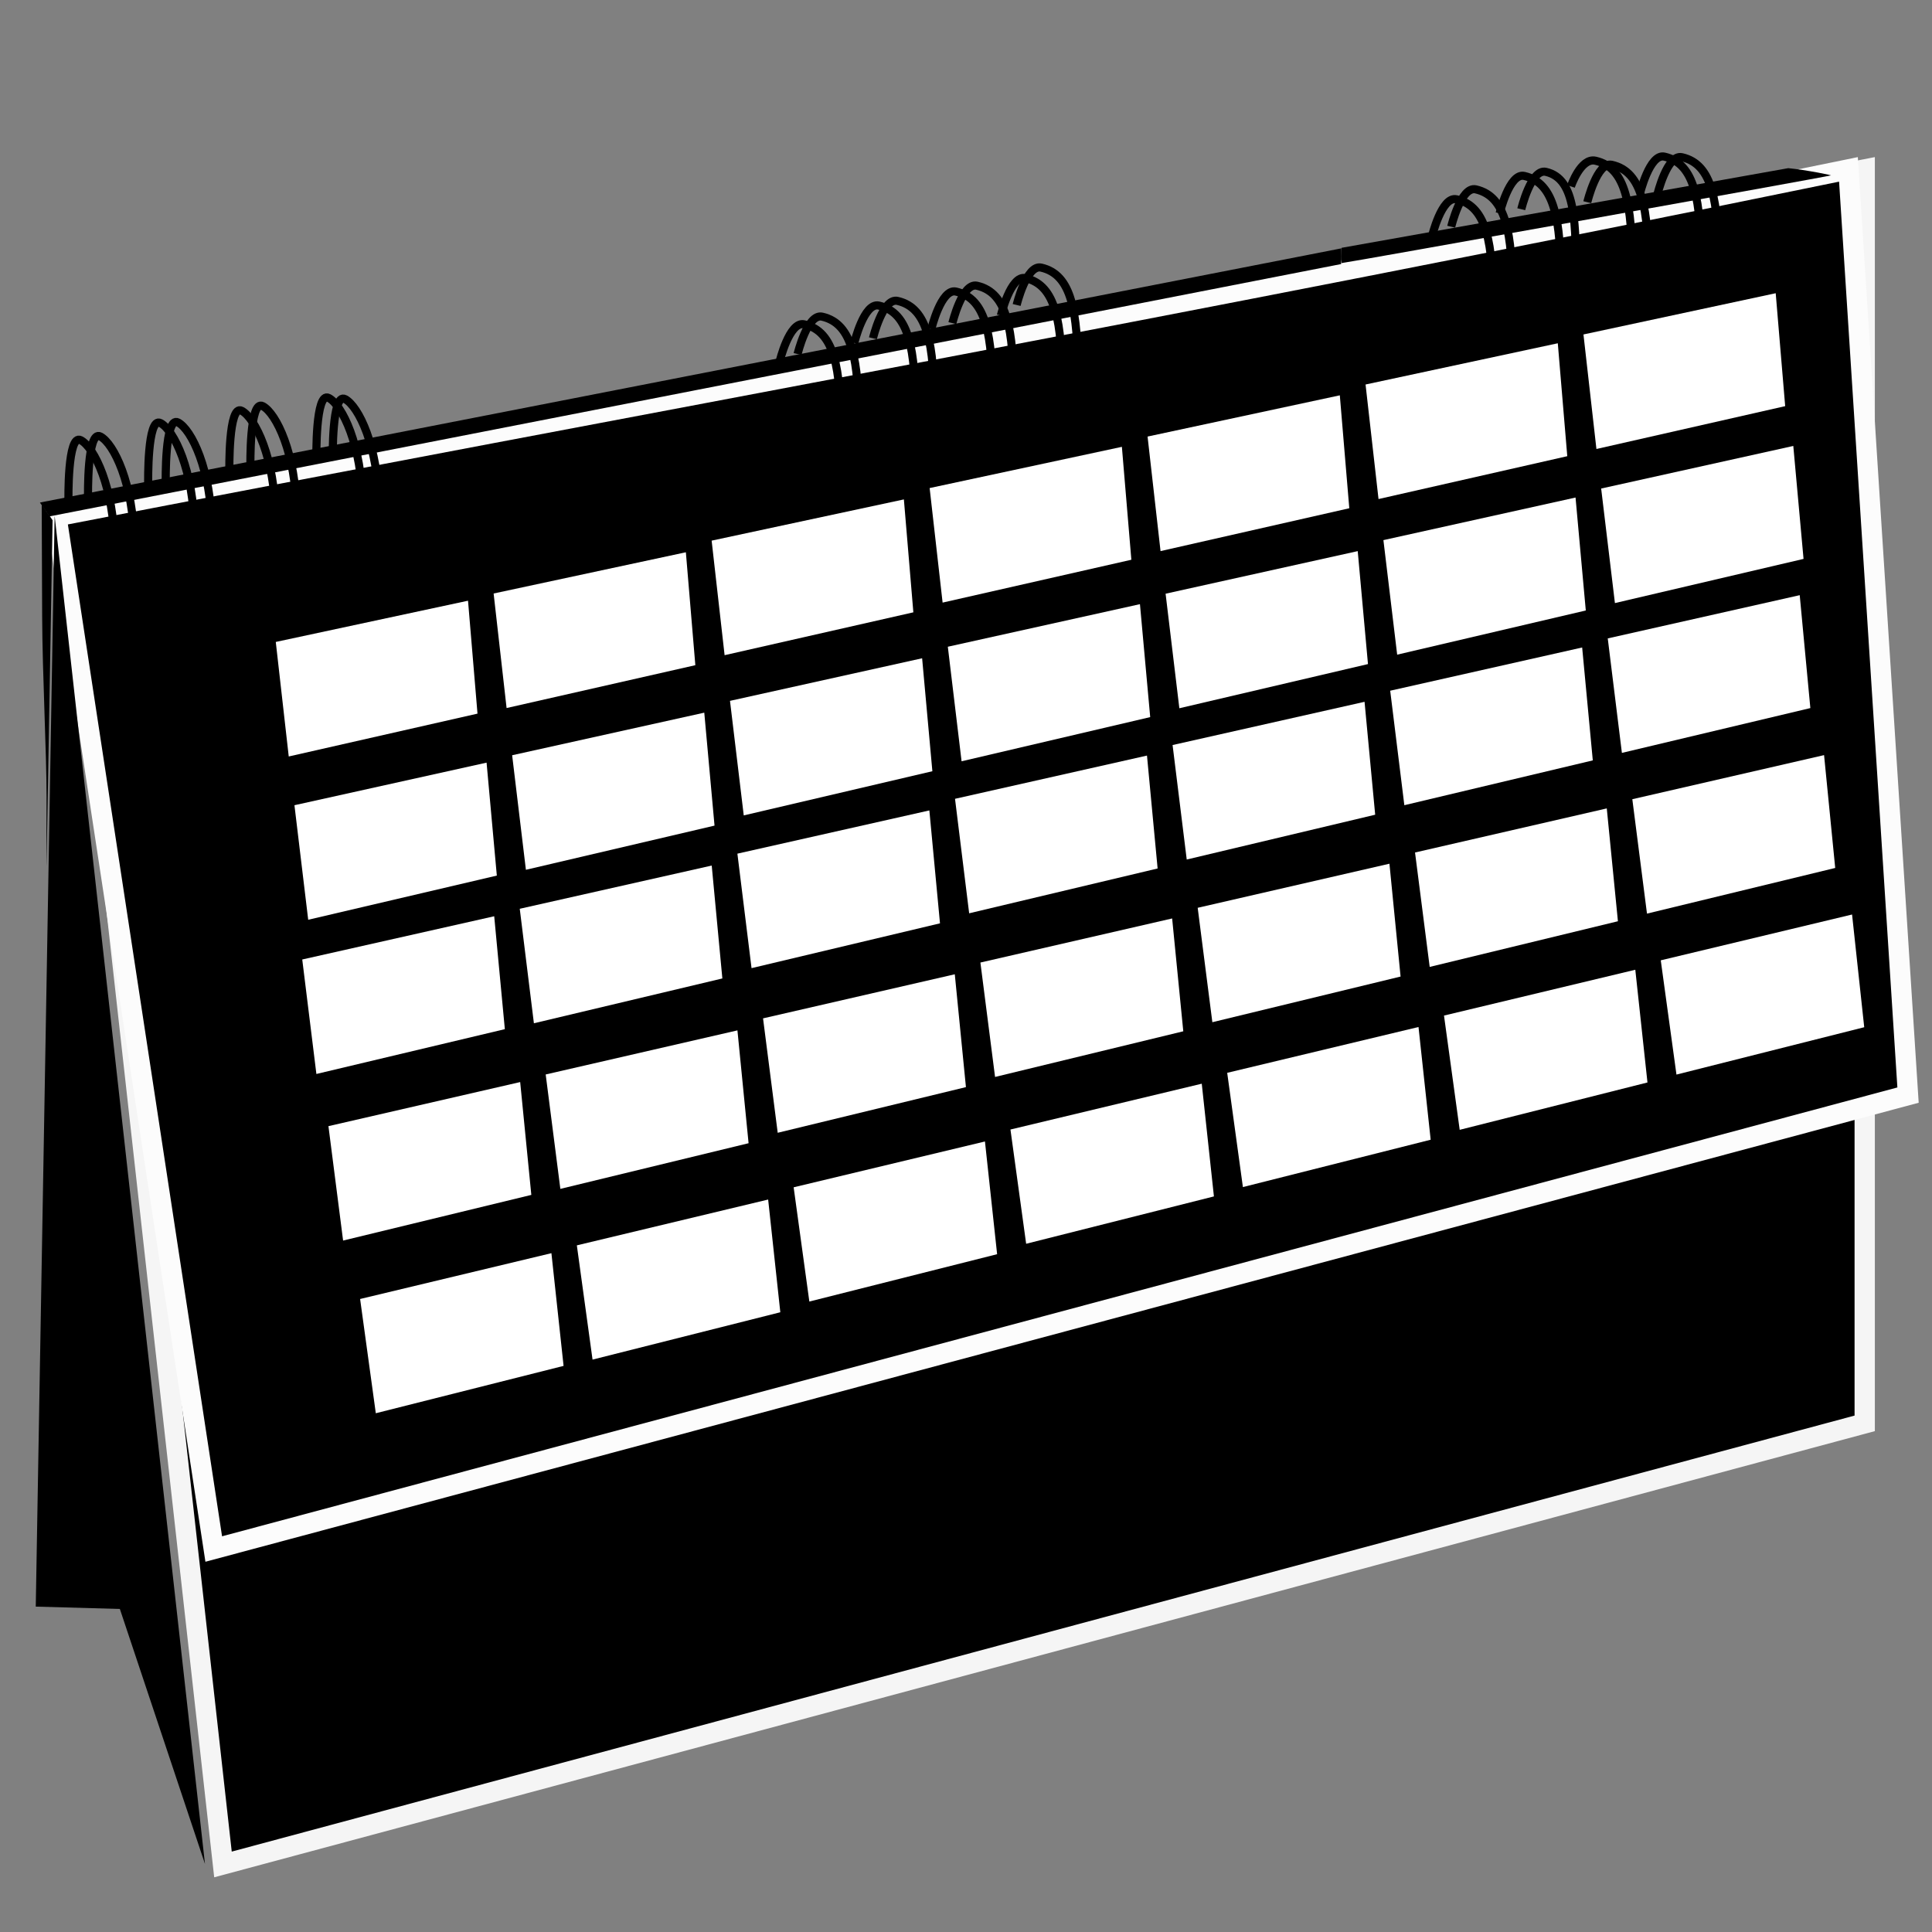 <?xml version="1.0" encoding="UTF-8" standalone="no"?>
<!-- Created with Inkscape (http://www.inkscape.org/) -->

<svg
   xmlns:dc="http://purl.org/dc/elements/1.1/"
   xmlns:cc="http://creativecommons.org/ns#"
   xmlns:rdf="http://www.w3.org/1999/02/22-rdf-syntax-ns#"
   xmlns:svg="http://www.w3.org/2000/svg"
   xmlns="http://www.w3.org/2000/svg"
   xmlns:sodipodi="http://sodipodi.sourceforge.net/DTD/sodipodi-0.dtd"
   xmlns:inkscape="http://www.inkscape.org/namespaces/inkscape"
   width="780"
   height="780"
   viewBox="0 0 206.375 206.375"
   version="1.1"
   id="svg8"
   inkscape:version="0.92.3 (2405546, 2018-03-11)"
   sodipodi:docname="Calendrier noir.svg"
   inkscape:export-filename="Z:\5_Pole_Rel_Exterieures_Commercialisation\0_Communication\Site internet 2018 en préparation-stage 2018\Bibliothèque Icônes\Calendrier\PNG\780x780\Calendrier rouge.png"
   inkscape:export-xdpi="96"
   inkscape:export-ydpi="96">
  <rect x="0" y="0" width="206.375" height="206.375" fill="#808080" stroke="none"/>
  <defs
     id="defs2">
    <inkscape:perspective
       sodipodi:type="inkscape:persp3d"
       inkscape:vp_x="-1.5573683 : 561.82108 : 1"
       inkscape:vp_y="0 : 3779.5274 : 0"
       inkscape:vp_z="792.14346 : 561.82109 : 1"
       inkscape:persp3d-origin="395.29304 : 374.73449 : 1"
       id="perspective926" />
    <inkscape:perspective
       sodipodi:type="inkscape:persp3d"
       inkscape:vp_x="-2.0579753 : 148.12581 : 1"
       inkscape:vp_y="0 : 999.99997 : 0"
       inkscape:vp_z="207.94203 : 148.12581 : 1"
       inkscape:persp3d-origin="102.94203 : 98.625819 : 1"
       id="perspective836" />
  </defs>
  <sodipodi:namedview
     id="base"
     pagecolor="#ffffff"
     bordercolor="#666666"
     borderopacity="1.0"
     inkscape:pageopacity="0.0"
     inkscape:pageshadow="2"
     inkscape:zoom="0.25000001"
     inkscape:cx="247.9111"
     inkscape:cy="343.73553"
     inkscape:document-units="mm"
     inkscape:current-layer="layer1"
     showgrid="false"
     showguides="true"
     inkscape:guide-bbox="true"
     inkscape:measure-start="506.824,555.393"
     inkscape:measure-end="396.85,512.147"
     inkscape:window-width="2400"
     inkscape:window-height="1271"
     inkscape:window-x="-9"
     inkscape:window-y="-9"
     inkscape:window-maximized="1"
     units="px" />
  <g
     inkscape:label="Calque 1"
     inkscape:groupmode="layer"
     id="layer1"
     transform="translate(0,-90.625)">
    <g
       id="g1549"
       transform="matrix(2.141,0,0,2.141,18.266,-325.111)" />
    <g
       id="g1751"
       transform="matrix(3.735,0,0,3.735,-69.24,-779.987)"
       style="stroke-width:0.232;stroke-miterlimit:4;stroke-dasharray:none">
      <path
         sodipodi:nodetypes="ccccc"
         inkscape:connector-curvature="0"
         id="rect868"
         d="m 20.616,247.862 51.252,-9.922 v 35.863 l -46.953,12.615 z"
         style="opacity:1;fill:#000000;fill-opacity:1;stroke:#f5f5f5;stroke-width:0.58;stroke-miterlimit:4;stroke-dasharray:none;stroke-dashoffset:0;stroke-opacity:1"
         inkscape:export-filename="Z:\5_Pole_Rel_Exterieures_Commercialisation\0_Communication\Site internet 2018 en préparation-stage 2018\Bibliothèque Icônes\Calendrier\PNG\780x780\Calendrier noir.png"
         inkscape:export-xdpi="96"
         inkscape:export-ydpi="96" />
      <path
         sodipodi:nodetypes="ccccc"
         inkscape:connector-curvature="0"
         id="rect868-2"
         d="m 20.151,247.862 c 17.084,-3.307 31.675,-5.902 51.252,-9.922 l 1.704,26.475 -48.456,12.982 z"
         style="opacity:1;fill:#000000;fill-opacity:1;stroke:#fcfcfc;stroke-width:0.58;stroke-miterlimit:4;stroke-dasharray:none;stroke-dashoffset:0;stroke-opacity:1"
         inkscape:export-filename="Z:\5_Pole_Rel_Exterieures_Commercialisation\0_Communication\Site internet 2018 en préparation-stage 2018\Bibliothèque Icônes\Calendrier\PNG\780x780\Calendrier noir.png"
         inkscape:export-xdpi="96"
         inkscape:export-ydpi="96" />
      <path
         inkscape:connector-curvature="0"
         id="path888"
         d="m 24.4,286.402 -2.434,-7.291 -2.405,-0.067 0.54,-31.198"
         style="fill:#000000;fill-opacity:1;stroke:none;stroke-width:0.232;stroke-linecap:butt;stroke-linejoin:miter;stroke-miterlimit:4;stroke-dasharray:none;stroke-opacity:1"
         inkscape:export-filename="Z:\5_Pole_Rel_Exterieures_Commercialisation\0_Communication\Site internet 2018 en préparation-stage 2018\Bibliothèque Icônes\Calendrier\PNG\780x780\Calendrier noir.png"
         inkscape:export-xdpi="96"
         inkscape:export-ydpi="96" />
      <g
         style="fill:#ffffff;fill-opacity:1;stroke:none;stroke-width:0.262;stroke-miterlimit:4;stroke-dasharray:none"
         id="g1476"
         transform="matrix(0.884,0.013,-0.013,0.884,12.438,41.233)">
        <path
           sodipodi:nodetypes="ccccc"
           inkscape:connector-curvature="0"
           id="path1462"
           d="m 22.356,258.736 6.166,-1.573 0.447,3.64 -6.051,1.621 z"
           style="opacity:1;fill:#ffffff;fill-opacity:1;stroke:none;stroke-width:0.262;stroke-linecap:round;stroke-linejoin:round;stroke-miterlimit:4;stroke-dasharray:none;stroke-dashoffset:0;stroke-opacity:1" />
        <path
           style="opacity:1;fill:#ffffff;fill-opacity:1;stroke:none;stroke-width:0.262;stroke-linecap:round;stroke-linejoin:round;stroke-miterlimit:4;stroke-dasharray:none;stroke-dashoffset:0;stroke-opacity:1"
           d="m 29.341,256.898 6.166,-1.573 0.447,3.64 -6.051,1.621 z"
           id="path1464"
           inkscape:connector-curvature="0"
           sodipodi:nodetypes="ccccc" />
        <path
           style="opacity:1;fill:#ffffff;fill-opacity:1;stroke:none;stroke-width:0.262;stroke-linecap:round;stroke-linejoin:round;stroke-miterlimit:4;stroke-dasharray:none;stroke-dashoffset:0;stroke-opacity:1"
           d="m 36.326,254.917 6.166,-1.573 0.447,3.64 -6.051,1.621 z"
           id="path1466"
           inkscape:connector-curvature="0"
           sodipodi:nodetypes="ccccc" />
        <path
           style="opacity:1;fill:#ffffff;fill-opacity:1;stroke:none;stroke-width:0.262;stroke-linecap:round;stroke-linejoin:round;stroke-miterlimit:4;stroke-dasharray:none;stroke-dashoffset:0;stroke-opacity:1"
           d="m 43.311,252.945 6.166,-1.573 0.447,3.64 -6.051,1.621 z"
           id="path1468"
           inkscape:connector-curvature="0"
           sodipodi:nodetypes="ccccc" />
        <path
           style="opacity:1;fill:#ffffff;fill-opacity:1;stroke:none;stroke-width:0.262;stroke-linecap:round;stroke-linejoin:round;stroke-miterlimit:4;stroke-dasharray:none;stroke-dashoffset:0;stroke-opacity:1"
           d="m 50.295,251.008 6.166,-1.573 0.447,3.64 -6.051,1.621 z"
           id="path1470"
           inkscape:connector-curvature="0"
           sodipodi:nodetypes="ccccc" />
        <path
           style="opacity:1;fill:#ffffff;fill-opacity:1;stroke:none;stroke-width:0.262;stroke-linecap:round;stroke-linejoin:round;stroke-miterlimit:4;stroke-dasharray:none;stroke-dashoffset:0;stroke-opacity:1"
           d="m 64.265,247.163 6.166,-1.573 0.447,3.64 -6.051,1.621 z"
           id="path1472"
           inkscape:connector-curvature="0"
           sodipodi:nodetypes="ccccc" />
        <path
           style="opacity:1;fill:#ffffff;fill-opacity:1;stroke:none;stroke-width:0.262;stroke-linecap:round;stroke-linejoin:round;stroke-miterlimit:4;stroke-dasharray:none;stroke-dashoffset:0;stroke-opacity:1"
           d="m 57.28,249.053 6.166,-1.573 0.447,3.64 -6.051,1.621 z"
           id="path1474"
           inkscape:connector-curvature="0"
           sodipodi:nodetypes="ccccc" />
      </g>
      <g
         style="fill:#ffffff;fill-opacity:1;stroke:none;stroke-width:0.262;stroke-miterlimit:4;stroke-dasharray:none"
         transform="matrix(0.884,0.021,-0.021,0.884,13.602,36.111)"
         id="g1508">
        <path
           style="opacity:1;fill:#ffffff;fill-opacity:1;stroke:none;stroke-width:0.262;stroke-linecap:round;stroke-linejoin:round;stroke-miterlimit:4;stroke-dasharray:none;stroke-dashoffset:0;stroke-opacity:1"
           d="m 22.356,258.736 6.166,-1.573 0.447,3.64 -6.051,1.621 z"
           id="path1494"
           inkscape:connector-curvature="0"
           sodipodi:nodetypes="ccccc" />
        <path
           sodipodi:nodetypes="ccccc"
           inkscape:connector-curvature="0"
           id="path1496"
           d="m 29.341,256.898 6.166,-1.573 0.447,3.64 -6.051,1.621 z"
           style="opacity:1;fill:#ffffff;fill-opacity:1;stroke:none;stroke-width:0.262;stroke-linecap:round;stroke-linejoin:round;stroke-miterlimit:4;stroke-dasharray:none;stroke-dashoffset:0;stroke-opacity:1" />
        <path
           sodipodi:nodetypes="ccccc"
           inkscape:connector-curvature="0"
           id="path1498"
           d="m 36.326,254.917 6.166,-1.573 0.447,3.64 -6.051,1.621 z"
           style="opacity:1;fill:#ffffff;fill-opacity:1;stroke:none;stroke-width:0.262;stroke-linecap:round;stroke-linejoin:round;stroke-miterlimit:4;stroke-dasharray:none;stroke-dashoffset:0;stroke-opacity:1" />
        <path
           sodipodi:nodetypes="ccccc"
           inkscape:connector-curvature="0"
           id="path1500"
           d="m 43.311,252.945 6.166,-1.573 0.447,3.64 -6.051,1.621 z"
           style="opacity:1;fill:#ffffff;fill-opacity:1;stroke:none;stroke-width:0.262;stroke-linecap:round;stroke-linejoin:round;stroke-miterlimit:4;stroke-dasharray:none;stroke-dashoffset:0;stroke-opacity:1" />
        <path
           sodipodi:nodetypes="ccccc"
           inkscape:connector-curvature="0"
           id="path1502"
           d="m 50.295,251.008 6.166,-1.573 0.447,3.64 -6.051,1.621 z"
           style="opacity:1;fill:#ffffff;fill-opacity:1;stroke:none;stroke-width:0.262;stroke-linecap:round;stroke-linejoin:round;stroke-miterlimit:4;stroke-dasharray:none;stroke-dashoffset:0;stroke-opacity:1" />
        <path
           sodipodi:nodetypes="ccccc"
           inkscape:connector-curvature="0"
           id="path1504"
           d="m 64.265,247.163 6.166,-1.573 0.447,3.64 -6.051,1.621 z"
           style="opacity:1;fill:#ffffff;fill-opacity:1;stroke:none;stroke-width:0.262;stroke-linecap:round;stroke-linejoin:round;stroke-miterlimit:4;stroke-dasharray:none;stroke-dashoffset:0;stroke-opacity:1" />
        <path
           sodipodi:nodetypes="ccccc"
           inkscape:connector-curvature="0"
           id="path1506"
           d="m 57.28,249.053 6.166,-1.573 0.447,3.64 -6.051,1.621 z"
           style="opacity:1;fill:#ffffff;fill-opacity:1;stroke:none;stroke-width:0.262;stroke-linecap:round;stroke-linejoin:round;stroke-miterlimit:4;stroke-dasharray:none;stroke-dashoffset:0;stroke-opacity:1" />
      </g>
      <g
         style="fill:#ffffff;fill-opacity:1;stroke:none;stroke-width:0.262;stroke-miterlimit:4;stroke-dasharray:none"
         transform="matrix(0.884,0.025,-0.025,0.884,13.888,31.255)"
         id="g1508-8">
        <path
           style="opacity:1;fill:#ffffff;fill-opacity:1;stroke:none;stroke-width:0.262;stroke-linecap:round;stroke-linejoin:round;stroke-miterlimit:4;stroke-dasharray:none;stroke-dashoffset:0;stroke-opacity:1"
           d="m 22.356,258.736 6.166,-1.573 0.447,3.64 -6.051,1.621 z"
           id="path1494-7"
           inkscape:connector-curvature="0"
           sodipodi:nodetypes="ccccc" />
        <path
           sodipodi:nodetypes="ccccc"
           inkscape:connector-curvature="0"
           id="path1496-4"
           d="m 29.341,256.898 6.166,-1.573 0.447,3.64 -6.051,1.621 z"
           style="opacity:1;fill:#ffffff;fill-opacity:1;stroke:none;stroke-width:0.262;stroke-linecap:round;stroke-linejoin:round;stroke-miterlimit:4;stroke-dasharray:none;stroke-dashoffset:0;stroke-opacity:1" />
        <path
           sodipodi:nodetypes="ccccc"
           inkscape:connector-curvature="0"
           id="path1498-9"
           d="m 36.326,254.917 6.166,-1.573 0.447,3.64 -6.051,1.621 z"
           style="opacity:1;fill:#ffffff;fill-opacity:1;stroke:none;stroke-width:0.262;stroke-linecap:round;stroke-linejoin:round;stroke-miterlimit:4;stroke-dasharray:none;stroke-dashoffset:0;stroke-opacity:1" />
        <path
           sodipodi:nodetypes="ccccc"
           inkscape:connector-curvature="0"
           id="path1500-7"
           d="m 43.311,252.945 6.166,-1.573 0.447,3.64 -6.051,1.621 z"
           style="opacity:1;fill:#ffffff;fill-opacity:1;stroke:none;stroke-width:0.262;stroke-linecap:round;stroke-linejoin:round;stroke-miterlimit:4;stroke-dasharray:none;stroke-dashoffset:0;stroke-opacity:1" />
        <path
           sodipodi:nodetypes="ccccc"
           inkscape:connector-curvature="0"
           id="path1502-6"
           d="m 50.295,251.008 6.166,-1.573 0.447,3.64 -6.051,1.621 z"
           style="opacity:1;fill:#ffffff;fill-opacity:1;stroke:none;stroke-width:0.262;stroke-linecap:round;stroke-linejoin:round;stroke-miterlimit:4;stroke-dasharray:none;stroke-dashoffset:0;stroke-opacity:1" />
        <path
           sodipodi:nodetypes="ccccc"
           inkscape:connector-curvature="0"
           id="path1504-2"
           d="m 64.265,247.163 6.166,-1.573 0.447,3.64 -6.051,1.621 z"
           style="opacity:1;fill:#ffffff;fill-opacity:1;stroke:none;stroke-width:0.262;stroke-linecap:round;stroke-linejoin:round;stroke-miterlimit:4;stroke-dasharray:none;stroke-dashoffset:0;stroke-opacity:1" />
        <path
           sodipodi:nodetypes="ccccc"
           inkscape:connector-curvature="0"
           id="path1506-2"
           d="m 57.28,249.053 6.166,-1.573 0.447,3.64 -6.051,1.621 z"
           style="opacity:1;fill:#ffffff;fill-opacity:1;stroke:none;stroke-width:0.262;stroke-linecap:round;stroke-linejoin:round;stroke-miterlimit:4;stroke-dasharray:none;stroke-dashoffset:0;stroke-opacity:1" />
      </g>
      <g
         style="fill:#ffffff;fill-opacity:1;stroke:none;stroke-width:0.262;stroke-miterlimit:4;stroke-dasharray:none"
         id="g1566"
         transform="matrix(0.884,0.028,-0.028,0.884,14.441,26.776)">
        <path
           sodipodi:nodetypes="ccccc"
           inkscape:connector-curvature="0"
           id="path1552"
           d="m 22.356,258.736 6.166,-1.573 0.447,3.64 -6.051,1.621 z"
           style="opacity:1;fill:#ffffff;fill-opacity:1;stroke:none;stroke-width:0.262;stroke-linecap:round;stroke-linejoin:round;stroke-miterlimit:4;stroke-dasharray:none;stroke-dashoffset:0;stroke-opacity:1" />
        <path
           style="opacity:1;fill:#ffffff;fill-opacity:1;stroke:none;stroke-width:0.262;stroke-linecap:round;stroke-linejoin:round;stroke-miterlimit:4;stroke-dasharray:none;stroke-dashoffset:0;stroke-opacity:1"
           d="m 29.341,256.898 6.166,-1.573 0.447,3.64 -6.051,1.621 z"
           id="path1554"
           inkscape:connector-curvature="0"
           sodipodi:nodetypes="ccccc" />
        <path
           style="opacity:1;fill:#ffffff;fill-opacity:1;stroke:none;stroke-width:0.262;stroke-linecap:round;stroke-linejoin:round;stroke-miterlimit:4;stroke-dasharray:none;stroke-dashoffset:0;stroke-opacity:1"
           d="m 36.326,254.917 6.166,-1.573 0.447,3.64 -6.051,1.621 z"
           id="path1556"
           inkscape:connector-curvature="0"
           sodipodi:nodetypes="ccccc" />
        <path
           style="opacity:1;fill:#ffffff;fill-opacity:1;stroke:none;stroke-width:0.262;stroke-linecap:round;stroke-linejoin:round;stroke-miterlimit:4;stroke-dasharray:none;stroke-dashoffset:0;stroke-opacity:1"
           d="m 43.311,252.945 6.166,-1.573 0.447,3.64 -6.051,1.621 z"
           id="path1558"
           inkscape:connector-curvature="0"
           sodipodi:nodetypes="ccccc" />
        <path
           style="opacity:1;fill:#ffffff;fill-opacity:1;stroke:none;stroke-width:0.262;stroke-linecap:round;stroke-linejoin:round;stroke-miterlimit:4;stroke-dasharray:none;stroke-dashoffset:0;stroke-opacity:1"
           d="m 50.295,251.008 6.166,-1.573 0.447,3.64 -6.051,1.621 z"
           id="path1560"
           inkscape:connector-curvature="0"
           sodipodi:nodetypes="ccccc" />
        <path
           style="opacity:1;fill:#ffffff;fill-opacity:1;stroke:none;stroke-width:0.262;stroke-linecap:round;stroke-linejoin:round;stroke-miterlimit:4;stroke-dasharray:none;stroke-dashoffset:0;stroke-opacity:1"
           d="m 64.265,247.163 6.166,-1.573 0.447,3.64 -6.051,1.621 z"
           id="path1562"
           inkscape:connector-curvature="0"
           sodipodi:nodetypes="ccccc" />
        <path
           style="opacity:1;fill:#ffffff;fill-opacity:1;stroke:none;stroke-width:0.262;stroke-linecap:round;stroke-linejoin:round;stroke-miterlimit:4;stroke-dasharray:none;stroke-dashoffset:0;stroke-opacity:1"
           d="m 57.28,249.053 6.166,-1.573 0.447,3.64 -6.051,1.621 z"
           id="path1564"
           inkscape:connector-curvature="0"
           sodipodi:nodetypes="ccccc" />
      </g>
      <g
         style="fill:#ffffff;fill-opacity:1;stroke:none;stroke-width:0.262;stroke-miterlimit:4;stroke-dasharray:none"
         transform="matrix(0.883,0.034,-0.034,0.883,15.482,22.231)"
         id="g1582">
        <path
           style="opacity:1;fill:#ffffff;fill-opacity:1;stroke:none;stroke-width:0.262;stroke-linecap:round;stroke-linejoin:round;stroke-miterlimit:4;stroke-dasharray:none;stroke-dashoffset:0;stroke-opacity:1"
           d="m 22.356,258.736 6.166,-1.573 0.447,3.64 -6.051,1.621 z"
           id="path1568"
           inkscape:connector-curvature="0"
           sodipodi:nodetypes="ccccc" />
        <path
           sodipodi:nodetypes="ccccc"
           inkscape:connector-curvature="0"
           id="path1570"
           d="m 29.341,256.898 6.166,-1.573 0.447,3.64 -6.051,1.621 z"
           style="opacity:1;fill:#ffffff;fill-opacity:1;stroke:none;stroke-width:0.262;stroke-linecap:round;stroke-linejoin:round;stroke-miterlimit:4;stroke-dasharray:none;stroke-dashoffset:0;stroke-opacity:1" />
        <path
           sodipodi:nodetypes="ccccc"
           inkscape:connector-curvature="0"
           id="path1572"
           d="m 36.326,254.917 6.166,-1.573 0.447,3.64 -6.051,1.621 z"
           style="opacity:1;fill:#ffffff;fill-opacity:1;stroke:none;stroke-width:0.262;stroke-linecap:round;stroke-linejoin:round;stroke-miterlimit:4;stroke-dasharray:none;stroke-dashoffset:0;stroke-opacity:1" />
        <path
           sodipodi:nodetypes="ccccc"
           inkscape:connector-curvature="0"
           id="path1574"
           d="m 43.311,252.945 6.166,-1.573 0.447,3.64 -6.051,1.621 z"
           style="opacity:1;fill:#ffffff;fill-opacity:1;stroke:none;stroke-width:0.262;stroke-linecap:round;stroke-linejoin:round;stroke-miterlimit:4;stroke-dasharray:none;stroke-dashoffset:0;stroke-opacity:1" />
        <path
           sodipodi:nodetypes="ccccc"
           inkscape:connector-curvature="0"
           id="path1576"
           d="m 50.295,251.008 6.166,-1.573 0.447,3.64 -6.051,1.621 z"
           style="opacity:1;fill:#ffffff;fill-opacity:1;stroke:none;stroke-width:0.262;stroke-linecap:round;stroke-linejoin:round;stroke-miterlimit:4;stroke-dasharray:none;stroke-dashoffset:0;stroke-opacity:1" />
        <path
           sodipodi:nodetypes="ccccc"
           inkscape:connector-curvature="0"
           id="path1578"
           d="m 64.265,247.163 6.166,-1.573 0.447,3.64 -6.051,1.621 z"
           style="opacity:1;fill:#ffffff;fill-opacity:1;stroke:none;stroke-width:0.262;stroke-linecap:round;stroke-linejoin:round;stroke-miterlimit:4;stroke-dasharray:none;stroke-dashoffset:0;stroke-opacity:1" />
        <path
           sodipodi:nodetypes="ccccc"
           inkscape:connector-curvature="0"
           id="path1580"
           d="m 57.28,249.053 6.166,-1.573 0.447,3.64 -6.051,1.621 z"
           style="opacity:1;fill:#ffffff;fill-opacity:1;stroke:none;stroke-width:0.262;stroke-linecap:round;stroke-linejoin:round;stroke-miterlimit:4;stroke-dasharray:none;stroke-dashoffset:0;stroke-opacity:1" />
      </g>
      <path
         sodipodi:nodetypes="sscccsss"
         transform="matrix(0.265,0,0,0.265,0,206.777)"
         inkscape:connector-curvature="0"
         id="path1646"
         d="m 74.978,185.333 c 0.012,-4.566 -0.448,-13.294 -0.473,-19.45 l -0.048,-12.085 0.899,1.257 0.274,0.409 -0.314,18.138 c -0.173,9.976 -0.325,18.564 -0.337,19.085 -0.013,0.521 -0.013,-2.789 -7.34e-4,-7.355 z"
         style="opacity:1;fill:#000000;fill-opacity:1;stroke:none;stroke-width:0.876;stroke-linecap:round;stroke-linejoin:round;stroke-miterlimit:4;stroke-dasharray:none;stroke-dashoffset:0;stroke-opacity:1"
         inkscape:export-filename="Z:\5_Pole_Rel_Exterieures_Commercialisation\0_Communication\Site internet 2018 en préparation-stage 2018\Bibliothèque Icônes\Calendrier\PNG\780x780\Calendrier noir.png"
         inkscape:export-xdpi="96"
         inkscape:export-ydpi="96" />
      <path
         inkscape:connector-curvature="0"
         id="path1676"
         d="m 19.816,247.665 -0.136,-0.196 0.087,-0.018 c 0.048,-0.01 8.37,-1.635 18.493,-3.612 10.124,-1.977 18.458,-3.605 18.52,-3.617 l 0.114,-0.023 v 0.224 0.224 l -18.412,3.598 c -10.126,1.979 -18.438,3.602 -18.471,3.608 l -0.059,0.01 z"
         style="opacity:1;fill:#000000;fill-opacity:1;stroke:none;stroke-width:0.232;stroke-linecap:round;stroke-linejoin:round;stroke-miterlimit:4;stroke-dasharray:none;stroke-dashoffset:0;stroke-opacity:1"
         inkscape:export-filename="Z:\5_Pole_Rel_Exterieures_Commercialisation\0_Communication\Site internet 2018 en préparation-stage 2018\Bibliothèque Icônes\Calendrier\PNG\780x780\Calendrier noir.png"
         inkscape:export-xdpi="96"
         inkscape:export-ydpi="96" />
      <path
         inkscape:connector-curvature="0"
         id="path1678"
         d="m 56.892,240.401 c 0,-0.12 0.007,-0.218 0.015,-0.218 0.008,0 2.886,-0.512 6.394,-1.139 l 6.379,-1.139 c 0.491,0.046 1.357,0.218 1.208,0.209 0.036,0.012 -13.904,2.51 -13.977,2.505 -0.011,-9.3e-4 -0.02,-0.099 -0.02,-0.219 z"
         style="opacity:1;fill:#000000;fill-opacity:1;stroke:none;stroke-width:0.224;stroke-linecap:round;stroke-linejoin:round;stroke-miterlimit:4;stroke-dasharray:none;stroke-dashoffset:0;stroke-opacity:1"
         sodipodi:nodetypes="cscccccc"
         inkscape:export-filename="Z:\5_Pole_Rel_Exterieures_Commercialisation\0_Communication\Site internet 2018 en préparation-stage 2018\Bibliothèque Icônes\Calendrier\PNG\780x780\Calendrier noir.png"
         inkscape:export-xdpi="96"
         inkscape:export-ydpi="96" />
      <g
         transform="translate(-1.938,0.267)"
         id="g1674"
         style="stroke-width:0.232;stroke-miterlimit:4;stroke-dasharray:none">
        <path
           style="fill:none;stroke:#000000;stroke-width:0.232;stroke-linecap:butt;stroke-linejoin:miter;stroke-miterlimit:4;stroke-dasharray:none;stroke-opacity:1"
           d="m 22.434,247.138 c 0,0 -0.033,-1.921 0.351,-1.721 0.384,0.2 0.952,1.353 0.969,3.057"
           id="path890"
           inkscape:connector-curvature="0" />
        <path
           style="fill:none;stroke:#000000;stroke-width:0.232;stroke-linecap:butt;stroke-linejoin:miter;stroke-miterlimit:4;stroke-dasharray:none;stroke-opacity:1"
           d="m 22.994,247.032 c 0,0 -0.033,-1.921 0.351,-1.721 0.384,0.2 0.952,1.353 0.969,3.057"
           id="path890-0"
           inkscape:connector-curvature="0" />
        <path
           style="fill:none;stroke:#000000;stroke-width:0.232;stroke-linecap:butt;stroke-linejoin:miter;stroke-miterlimit:4;stroke-dasharray:none;stroke-opacity:1"
           d="m 24.714,246.648 c 0,0 -0.033,-1.921 0.351,-1.721 0.384,0.2 0.952,1.353 0.969,3.057"
           id="path890-6"
           inkscape:connector-curvature="0" />
        <path
           style="fill:none;stroke:#000000;stroke-width:0.232;stroke-linecap:butt;stroke-linejoin:miter;stroke-miterlimit:4;stroke-dasharray:none;stroke-opacity:1"
           d="m 25.216,246.631 c 0,0 -0.033,-1.921 0.351,-1.721 0.384,0.2 0.952,1.353 0.969,3.057"
           id="path890-5"
           inkscape:connector-curvature="0" />
        <path
           style="fill:none;stroke:#000000;stroke-width:0.232;stroke-linecap:butt;stroke-linejoin:miter;stroke-miterlimit:4;stroke-dasharray:none;stroke-opacity:1"
           d="m 27.036,246.297 c 0,0 -0.033,-1.921 0.351,-1.721 0.384,0.2 0.952,1.353 0.969,3.057"
           id="path890-7"
           inkscape:connector-curvature="0" />
        <path
           style="fill:none;stroke:#000000;stroke-width:0.232;stroke-linecap:butt;stroke-linejoin:miter;stroke-miterlimit:4;stroke-dasharray:none;stroke-opacity:1"
           d="m 29.525,245.93 c 0,0 -0.033,-1.921 0.351,-1.721 0.384,0.2 0.952,1.353 0.969,3.057"
           id="path890-67"
           inkscape:connector-curvature="0" />
        <path
           style="fill:none;stroke:#000000;stroke-width:0.232;stroke-linecap:butt;stroke-linejoin:miter;stroke-miterlimit:4;stroke-dasharray:none;stroke-opacity:1"
           d="m 27.638,246.164 c 0,0 -0.033,-1.921 0.351,-1.721 0.384,0.2 0.952,1.353 0.969,3.057"
           id="path890-9"
           inkscape:connector-curvature="0" />
        <path
           style="fill:none;stroke:#000000;stroke-width:0.232;stroke-linecap:butt;stroke-linejoin:miter;stroke-miterlimit:4;stroke-dasharray:none;stroke-opacity:1"
           d="m 29.993,245.963 c 0,0 -0.033,-1.921 0.351,-1.721 0.384,0.2 0.952,1.353 0.969,3.057"
           id="path890-8"
           inkscape:connector-curvature="0" />
        <path
           style="fill:none;stroke:#000000;stroke-width:0.232;stroke-linecap:butt;stroke-linejoin:miter;stroke-miterlimit:4;stroke-dasharray:none;stroke-opacity:1"
           d="m 42.772,243.173 c 0,0 0.279,-1.165 0.702,-1.069 0.885,0.2 1.036,1.286 1.052,2.99"
           id="path890-80"
           inkscape:connector-curvature="0"
           sodipodi:nodetypes="csc" />
        <path
           style="fill:none;stroke:#000000;stroke-width:0.232;stroke-linecap:butt;stroke-linejoin:miter;stroke-miterlimit:4;stroke-dasharray:none;stroke-opacity:1"
           d="m 43.287,242.954 c 0,0 0.279,-1.165 0.702,-1.069 0.885,0.2 1.036,1.286 1.052,2.99"
           id="path890-80-5"
           inkscape:connector-curvature="0"
           sodipodi:nodetypes="csc" />
        <path
           style="fill:none;stroke:#000000;stroke-width:0.232;stroke-linecap:butt;stroke-linejoin:miter;stroke-miterlimit:4;stroke-dasharray:none;stroke-opacity:1"
           d="m 44.908,242.637 c 0,0 0.279,-1.165 0.702,-1.069 0.885,0.2 1.036,1.286 1.052,2.99"
           id="path890-80-2"
           inkscape:connector-curvature="0"
           sodipodi:nodetypes="csc" />
        <path
           style="fill:none;stroke:#000000;stroke-width:0.232;stroke-linecap:butt;stroke-linejoin:miter;stroke-miterlimit:4;stroke-dasharray:none;stroke-opacity:1"
           d="m 45.442,242.503 c 0,0 0.279,-1.165 0.702,-1.069 0.885,0.2 1.036,1.286 1.052,2.99"
           id="path890-80-1"
           inkscape:connector-curvature="0"
           sodipodi:nodetypes="csc" />
        <path
           style="fill:none;stroke:#000000;stroke-width:0.232;stroke-linecap:butt;stroke-linejoin:miter;stroke-miterlimit:4;stroke-dasharray:none;stroke-opacity:1"
           d="m 47.113,242.236 c 0,0 0.279,-1.165 0.702,-1.069 0.885,0.2 1.036,1.286 1.052,2.99"
           id="path890-80-6"
           inkscape:connector-curvature="0"
           sodipodi:nodetypes="csc" />
        <path
           style="fill:none;stroke:#000000;stroke-width:0.232;stroke-linecap:butt;stroke-linejoin:miter;stroke-miterlimit:4;stroke-dasharray:none;stroke-opacity:1"
           d="m 47.714,242.069 c 0,0 0.279,-1.165 0.702,-1.069 0.885,0.2 1.036,1.286 1.052,2.99"
           id="path890-80-9"
           inkscape:connector-curvature="0"
           sodipodi:nodetypes="csc" />
        <path
           style="fill:none;stroke:#000000;stroke-width:0.232;stroke-linecap:butt;stroke-linejoin:miter;stroke-miterlimit:4;stroke-dasharray:none;stroke-opacity:1"
           d="m 49.101,241.852 c 0,0 0.279,-1.165 0.702,-1.069 0.885,0.2 1.036,1.286 1.052,2.99"
           id="path890-80-68"
           inkscape:connector-curvature="0"
           sodipodi:nodetypes="csc" />
        <path
           style="fill:none;stroke:#000000;stroke-width:0.232;stroke-linecap:butt;stroke-linejoin:miter;stroke-miterlimit:4;stroke-dasharray:none;stroke-opacity:1"
           d="m 49.552,241.551 c 0,0 0.279,-1.165 0.702,-1.069 0.885,0.2 1.036,1.286 1.052,2.99"
           id="path890-80-7"
           inkscape:connector-curvature="0"
           sodipodi:nodetypes="csc" />
        <path
           style="fill:none;stroke:#000000;stroke-width:0.232;stroke-linecap:butt;stroke-linejoin:miter;stroke-miterlimit:4;stroke-dasharray:none;stroke-opacity:1"
           d="m 61.428,239.597 c 0,0 0.279,-1.165 0.702,-1.069 0.885,0.2 1.036,1.286 1.052,2.99"
           id="path890-80-4"
           inkscape:connector-curvature="0"
           sodipodi:nodetypes="csc" />
        <path
           style="fill:none;stroke:#000000;stroke-width:0.232;stroke-linecap:butt;stroke-linejoin:miter;stroke-miterlimit:4;stroke-dasharray:none;stroke-opacity:1"
           d="m 61.98,239.313 c 0,0 0.279,-1.165 0.702,-1.069 0.885,0.2 1.036,1.286 1.052,2.99"
           id="path890-80-50"
           inkscape:connector-curvature="0"
           sodipodi:nodetypes="csc" />
        <path
           style="fill:none;stroke:#000000;stroke-width:0.232;stroke-linecap:butt;stroke-linejoin:miter;stroke-miterlimit:4;stroke-dasharray:none;stroke-opacity:1"
           d="m 63.366,238.929 c 0,0 0.279,-1.165 0.702,-1.069 0.885,0.2 1.036,1.286 1.052,2.99"
           id="path890-80-95"
           inkscape:connector-curvature="0"
           sodipodi:nodetypes="csc" />
        <path
           style="fill:none;stroke:#000000;stroke-width:0.232;stroke-linecap:butt;stroke-linejoin:miter;stroke-miterlimit:4;stroke-dasharray:none;stroke-opacity:1"
           d="m 63.984,238.812 c 0,0 0.279,-1.165 0.702,-1.069 0.885,0.2 0.852,1.503 0.869,3.207"
           id="path890-80-63"
           inkscape:connector-curvature="0"
           sodipodi:nodetypes="csc" />
        <path
           style="fill:none;stroke:#000000;stroke-width:0.232;stroke-linecap:butt;stroke-linejoin:miter;stroke-miterlimit:4;stroke-dasharray:none;stroke-opacity:1"
           d="m 65.404,238.16 c 0,0 0.279,-0.831 0.702,-0.735 0.885,0.2 1.036,1.286 1.052,2.99"
           id="path890-80-60"
           inkscape:connector-curvature="0"
           sodipodi:nodetypes="csc" />
        <path
           style="fill:none;stroke:#000000;stroke-width:0.232;stroke-linecap:butt;stroke-linejoin:miter;stroke-miterlimit:4;stroke-dasharray:none;stroke-opacity:1"
           d="m 65.872,238.611 c 0,0 0.279,-1.165 0.702,-1.069 0.885,0.2 1.036,1.286 1.052,2.99"
           id="path890-80-602"
           inkscape:connector-curvature="0"
           sodipodi:nodetypes="csc" />
        <path
           style="fill:none;stroke:#000000;stroke-width:0.232;stroke-linecap:butt;stroke-linejoin:miter;stroke-miterlimit:4;stroke-dasharray:none;stroke-opacity:1"
           d="m 67.375,238.377 c 0,0 0.279,-1.165 0.702,-1.069 0.885,0.2 1.036,1.286 1.052,2.99"
           id="path890-80-29"
           inkscape:connector-curvature="0"
           sodipodi:nodetypes="csc" />
        <path
           style="fill:none;stroke:#000000;stroke-width:0.232;stroke-linecap:butt;stroke-linejoin:miter;stroke-miterlimit:4;stroke-dasharray:none;stroke-opacity:1"
           d="m 67.876,238.394 c 0,0 0.279,-1.165 0.702,-1.069 0.885,0.2 1.036,1.286 1.052,2.99"
           id="path890-80-76"
           inkscape:connector-curvature="0"
           sodipodi:nodetypes="csc" />
      </g>
    </g>
  </g>
</svg>
